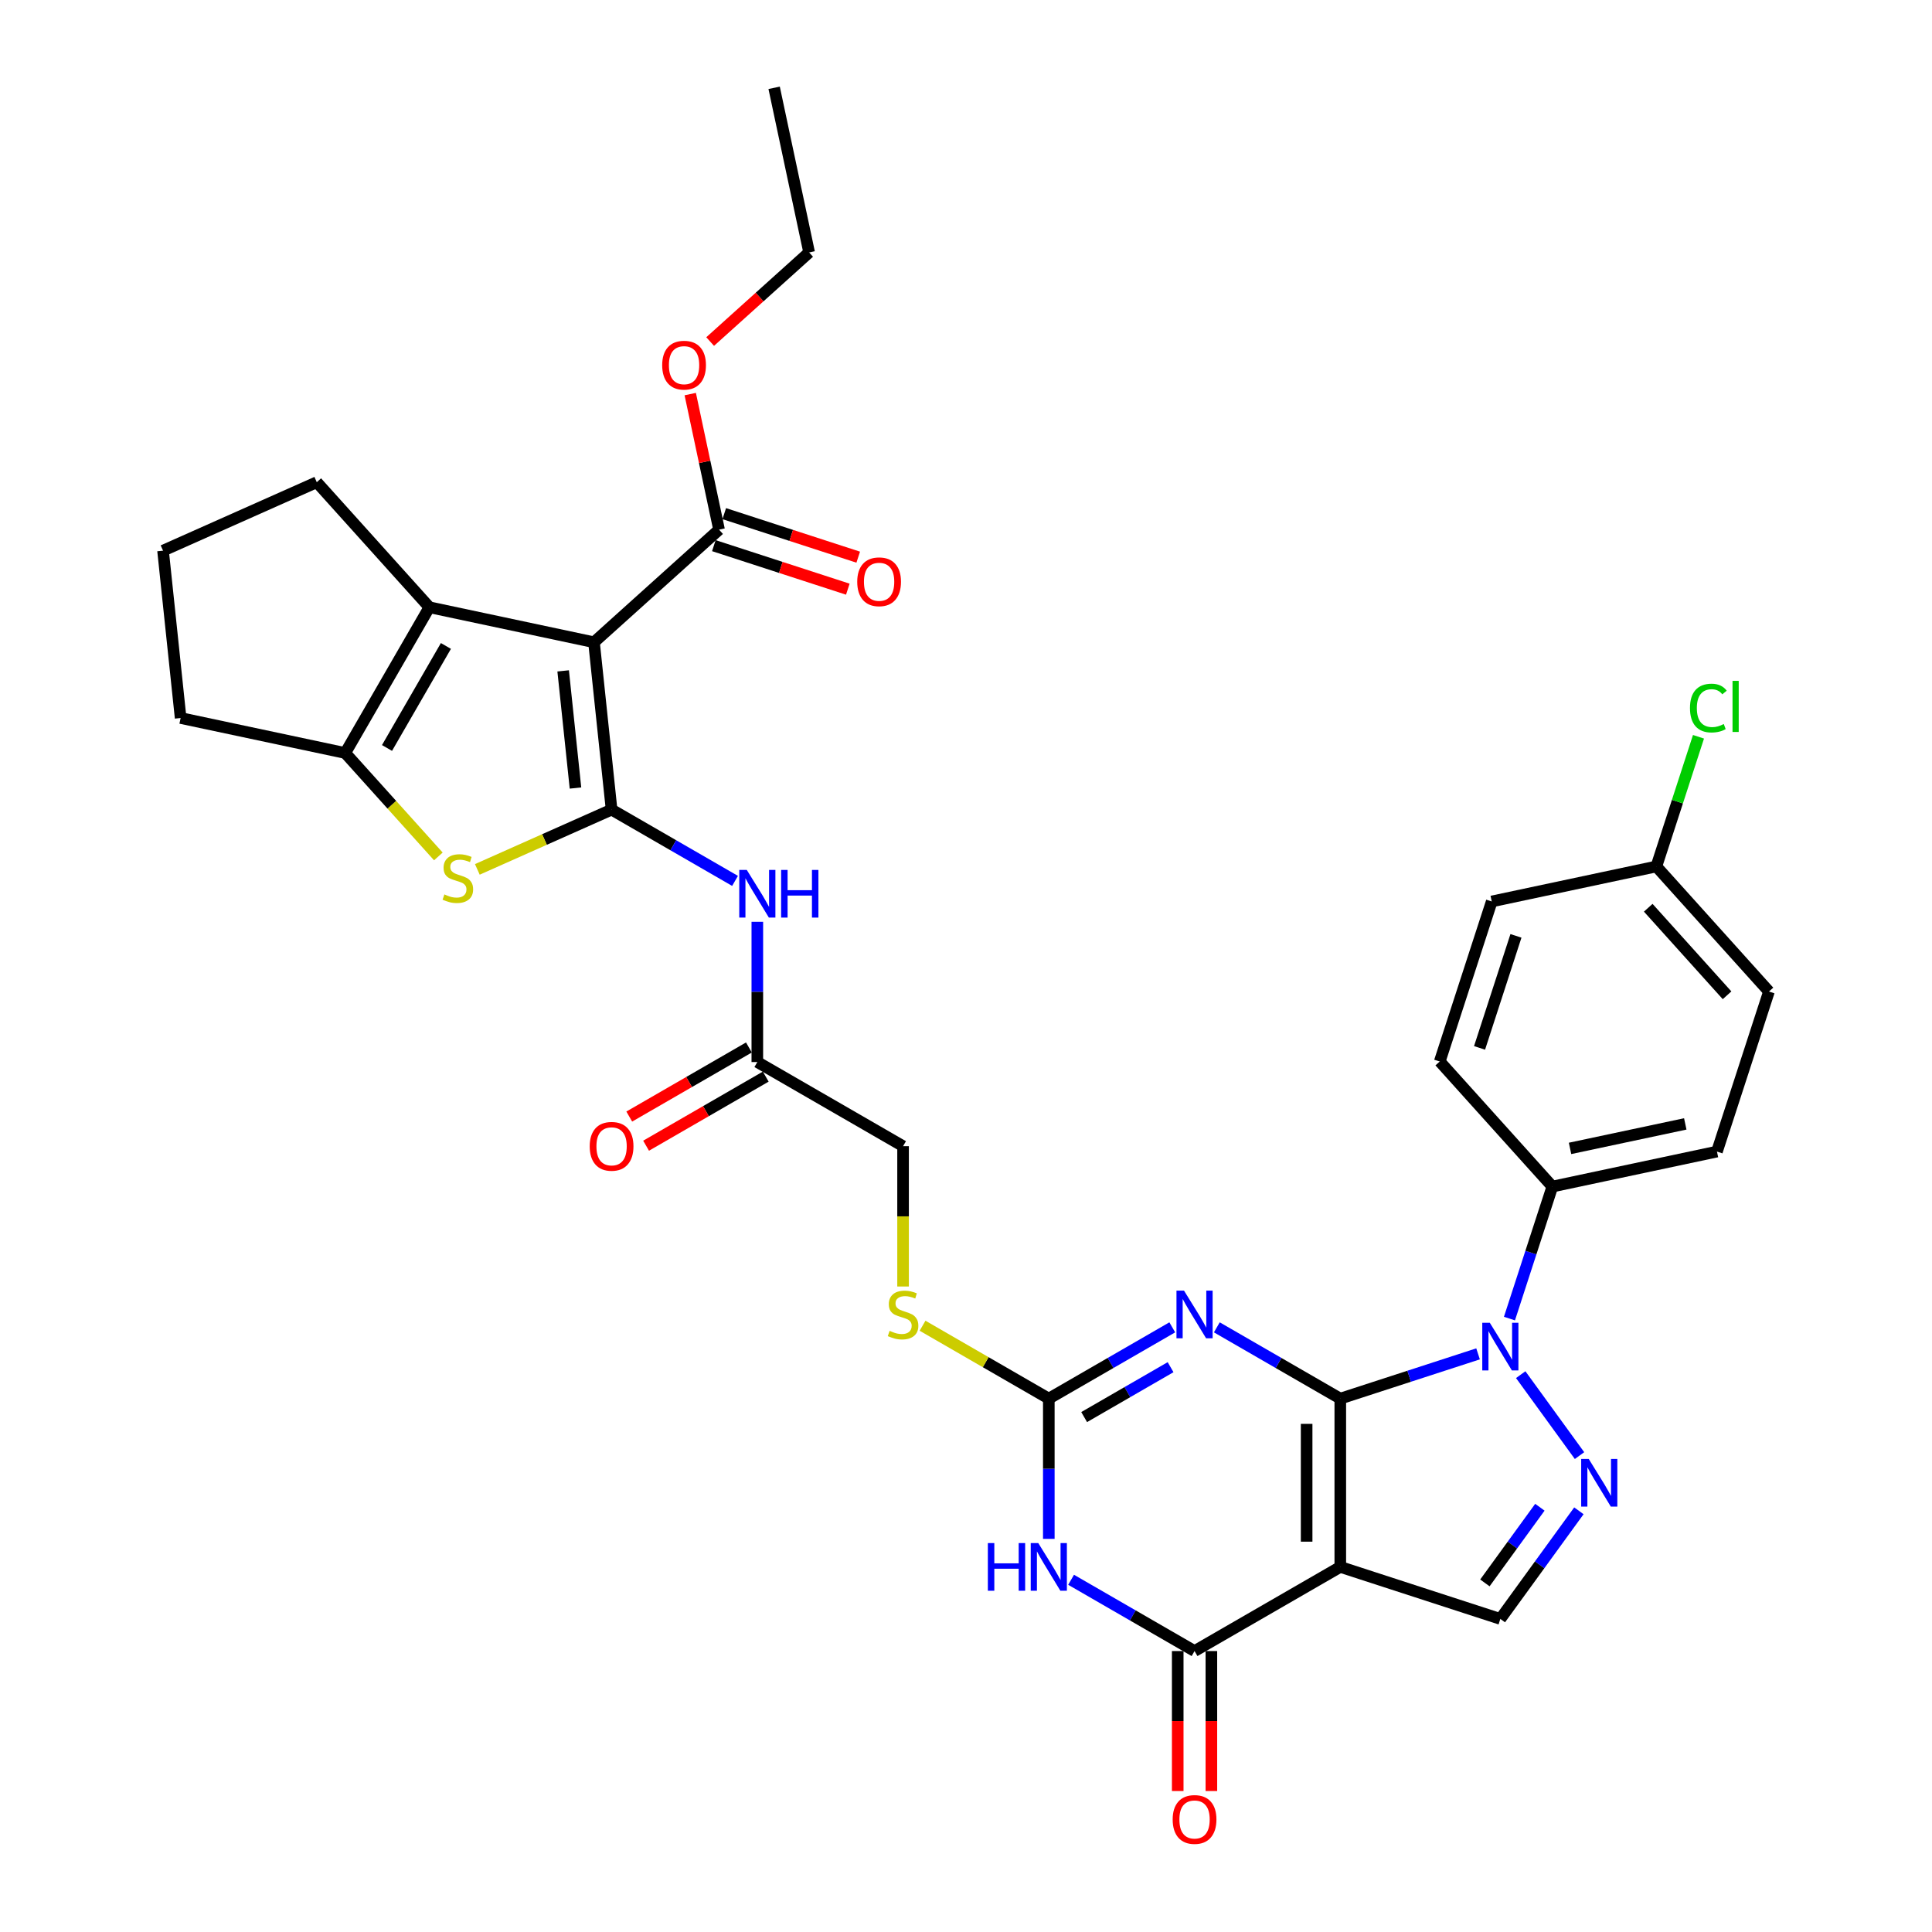 <?xml version='1.0' encoding='iso-8859-1'?>
<svg version='1.1' baseProfile='full'
              xmlns='http://www.w3.org/2000/svg'
                      xmlns:rdkit='http://www.rdkit.org/xml'
                      xmlns:xlink='http://www.w3.org/1999/xlink'
                  xml:space='preserve'
width='1000px' height='1000px' viewBox='0 0 1000 1000'>
<!-- END OF HEADER -->
<rect style='opacity:1.0;fill:#FFFFFF;stroke:none' width='1000' height='1000' x='0' y='0'> </rect>
<path class='bond-0' d='M 693.733,723.925 L 693.733,811.031' style='fill:none;fill-rule:evenodd;stroke:#000000;stroke-width:6px;stroke-linecap:butt;stroke-linejoin:miter;stroke-opacity:1' />
<path class='bond-0' d='M 676.312,736.991 L 676.312,797.965' style='fill:none;fill-rule:evenodd;stroke:#000000;stroke-width:6px;stroke-linecap:butt;stroke-linejoin:miter;stroke-opacity:1' />
<path class='bond-1' d='M 693.733,723.925 L 661.782,705.478' style='fill:none;fill-rule:evenodd;stroke:#000000;stroke-width:6px;stroke-linecap:butt;stroke-linejoin:miter;stroke-opacity:1' />
<path class='bond-1' d='M 661.782,705.478 L 629.83,687.031' style='fill:none;fill-rule:evenodd;stroke:#0000FF;stroke-width:6px;stroke-linecap:butt;stroke-linejoin:miter;stroke-opacity:1' />
<path class='bond-4' d='M 693.733,723.925 L 729.388,712.34' style='fill:none;fill-rule:evenodd;stroke:#000000;stroke-width:6px;stroke-linecap:butt;stroke-linejoin:miter;stroke-opacity:1' />
<path class='bond-4' d='M 729.388,712.34 L 765.042,700.755' style='fill:none;fill-rule:evenodd;stroke:#0000FF;stroke-width:6px;stroke-linecap:butt;stroke-linejoin:miter;stroke-opacity:1' />
<path class='bond-6' d='M 693.733,811.031 L 618.297,854.583' style='fill:none;fill-rule:evenodd;stroke:#000000;stroke-width:6px;stroke-linecap:butt;stroke-linejoin:miter;stroke-opacity:1' />
<path class='bond-12' d='M 693.733,811.031 L 776.575,837.948' style='fill:none;fill-rule:evenodd;stroke:#000000;stroke-width:6px;stroke-linecap:butt;stroke-linejoin:miter;stroke-opacity:1' />
<path class='bond-8' d='M 606.765,687.031 L 574.813,705.478' style='fill:none;fill-rule:evenodd;stroke:#0000FF;stroke-width:6px;stroke-linecap:butt;stroke-linejoin:miter;stroke-opacity:1' />
<path class='bond-8' d='M 574.813,705.478 L 542.862,723.925' style='fill:none;fill-rule:evenodd;stroke:#000000;stroke-width:6px;stroke-linecap:butt;stroke-linejoin:miter;stroke-opacity:1' />
<path class='bond-8' d='M 605.89,707.652 L 583.524,720.565' style='fill:none;fill-rule:evenodd;stroke:#0000FF;stroke-width:6px;stroke-linecap:butt;stroke-linejoin:miter;stroke-opacity:1' />
<path class='bond-8' d='M 583.524,720.565 L 561.158,733.478' style='fill:none;fill-rule:evenodd;stroke:#000000;stroke-width:6px;stroke-linecap:butt;stroke-linejoin:miter;stroke-opacity:1' />
<path class='bond-2' d='M 316.555,419.056 L 348.507,437.504' style='fill:none;fill-rule:evenodd;stroke:#000000;stroke-width:6px;stroke-linecap:butt;stroke-linejoin:miter;stroke-opacity:1' />
<path class='bond-2' d='M 348.507,437.504 L 380.458,455.951' style='fill:none;fill-rule:evenodd;stroke:#0000FF;stroke-width:6px;stroke-linecap:butt;stroke-linejoin:miter;stroke-opacity:1' />
<path class='bond-3' d='M 316.555,419.056 L 307.45,332.428' style='fill:none;fill-rule:evenodd;stroke:#000000;stroke-width:6px;stroke-linecap:butt;stroke-linejoin:miter;stroke-opacity:1' />
<path class='bond-3' d='M 297.864,407.883 L 291.491,347.243' style='fill:none;fill-rule:evenodd;stroke:#000000;stroke-width:6px;stroke-linecap:butt;stroke-linejoin:miter;stroke-opacity:1' />
<path class='bond-9' d='M 316.555,419.056 L 281.812,434.525' style='fill:none;fill-rule:evenodd;stroke:#000000;stroke-width:6px;stroke-linecap:butt;stroke-linejoin:miter;stroke-opacity:1' />
<path class='bond-9' d='M 281.812,434.525 L 247.068,449.994' style='fill:none;fill-rule:evenodd;stroke:#CCCC00;stroke-width:6px;stroke-linecap:butt;stroke-linejoin:miter;stroke-opacity:1' />
<path class='bond-10' d='M 307.45,332.428 L 222.249,314.318' style='fill:none;fill-rule:evenodd;stroke:#000000;stroke-width:6px;stroke-linecap:butt;stroke-linejoin:miter;stroke-opacity:1' />
<path class='bond-14' d='M 307.45,332.428 L 372.182,274.143' style='fill:none;fill-rule:evenodd;stroke:#000000;stroke-width:6px;stroke-linecap:butt;stroke-linejoin:miter;stroke-opacity:1' />
<path class='bond-7' d='M 787.118,711.52 L 817.557,753.415' style='fill:none;fill-rule:evenodd;stroke:#0000FF;stroke-width:6px;stroke-linecap:butt;stroke-linejoin:miter;stroke-opacity:1' />
<path class='bond-15' d='M 781.29,682.496 L 792.391,648.331' style='fill:none;fill-rule:evenodd;stroke:#0000FF;stroke-width:6px;stroke-linecap:butt;stroke-linejoin:miter;stroke-opacity:1' />
<path class='bond-15' d='M 792.391,648.331 L 803.492,614.166' style='fill:none;fill-rule:evenodd;stroke:#000000;stroke-width:6px;stroke-linecap:butt;stroke-linejoin:miter;stroke-opacity:1' />
<path class='bond-5' d='M 542.862,796.519 L 542.862,760.222' style='fill:none;fill-rule:evenodd;stroke:#0000FF;stroke-width:6px;stroke-linecap:butt;stroke-linejoin:miter;stroke-opacity:1' />
<path class='bond-5' d='M 542.862,760.222 L 542.862,723.925' style='fill:none;fill-rule:evenodd;stroke:#000000;stroke-width:6px;stroke-linecap:butt;stroke-linejoin:miter;stroke-opacity:1' />
<path class='bond-35' d='M 554.395,817.689 L 586.346,836.136' style='fill:none;fill-rule:evenodd;stroke:#0000FF;stroke-width:6px;stroke-linecap:butt;stroke-linejoin:miter;stroke-opacity:1' />
<path class='bond-35' d='M 586.346,836.136 L 618.297,854.583' style='fill:none;fill-rule:evenodd;stroke:#000000;stroke-width:6px;stroke-linecap:butt;stroke-linejoin:miter;stroke-opacity:1' />
<path class='bond-18' d='M 609.587,854.583 L 609.587,890.81' style='fill:none;fill-rule:evenodd;stroke:#000000;stroke-width:6px;stroke-linecap:butt;stroke-linejoin:miter;stroke-opacity:1' />
<path class='bond-18' d='M 609.587,890.81 L 609.587,927.038' style='fill:none;fill-rule:evenodd;stroke:#FF0000;stroke-width:6px;stroke-linecap:butt;stroke-linejoin:miter;stroke-opacity:1' />
<path class='bond-18' d='M 627.008,854.583 L 627.008,890.81' style='fill:none;fill-rule:evenodd;stroke:#000000;stroke-width:6px;stroke-linecap:butt;stroke-linejoin:miter;stroke-opacity:1' />
<path class='bond-18' d='M 627.008,890.81 L 627.008,927.038' style='fill:none;fill-rule:evenodd;stroke:#FF0000;stroke-width:6px;stroke-linecap:butt;stroke-linejoin:miter;stroke-opacity:1' />
<path class='bond-34' d='M 817.231,781.99 L 796.903,809.969' style='fill:none;fill-rule:evenodd;stroke:#0000FF;stroke-width:6px;stroke-linecap:butt;stroke-linejoin:miter;stroke-opacity:1' />
<path class='bond-34' d='M 796.903,809.969 L 776.575,837.948' style='fill:none;fill-rule:evenodd;stroke:#000000;stroke-width:6px;stroke-linecap:butt;stroke-linejoin:miter;stroke-opacity:1' />
<path class='bond-34' d='M 797.039,780.144 L 782.809,799.729' style='fill:none;fill-rule:evenodd;stroke:#0000FF;stroke-width:6px;stroke-linecap:butt;stroke-linejoin:miter;stroke-opacity:1' />
<path class='bond-34' d='M 782.809,799.729 L 768.579,819.314' style='fill:none;fill-rule:evenodd;stroke:#000000;stroke-width:6px;stroke-linecap:butt;stroke-linejoin:miter;stroke-opacity:1' />
<path class='bond-17' d='M 542.862,723.925 L 510.188,705.061' style='fill:none;fill-rule:evenodd;stroke:#000000;stroke-width:6px;stroke-linecap:butt;stroke-linejoin:miter;stroke-opacity:1' />
<path class='bond-17' d='M 510.188,705.061 L 477.513,686.196' style='fill:none;fill-rule:evenodd;stroke:#CCCC00;stroke-width:6px;stroke-linecap:butt;stroke-linejoin:miter;stroke-opacity:1' />
<path class='bond-11' d='M 226.894,443.283 L 202.795,416.518' style='fill:none;fill-rule:evenodd;stroke:#CCCC00;stroke-width:6px;stroke-linecap:butt;stroke-linejoin:miter;stroke-opacity:1' />
<path class='bond-11' d='M 202.795,416.518 L 178.696,389.753' style='fill:none;fill-rule:evenodd;stroke:#000000;stroke-width:6px;stroke-linecap:butt;stroke-linejoin:miter;stroke-opacity:1' />
<path class='bond-26' d='M 222.249,314.318 L 163.964,249.586' style='fill:none;fill-rule:evenodd;stroke:#000000;stroke-width:6px;stroke-linecap:butt;stroke-linejoin:miter;stroke-opacity:1' />
<path class='bond-37' d='M 222.249,314.318 L 178.696,389.753' style='fill:none;fill-rule:evenodd;stroke:#000000;stroke-width:6px;stroke-linecap:butt;stroke-linejoin:miter;stroke-opacity:1' />
<path class='bond-37' d='M 230.803,334.344 L 200.316,387.149' style='fill:none;fill-rule:evenodd;stroke:#000000;stroke-width:6px;stroke-linecap:butt;stroke-linejoin:miter;stroke-opacity:1' />
<path class='bond-27' d='M 178.696,389.753 L 93.494,371.643' style='fill:none;fill-rule:evenodd;stroke:#000000;stroke-width:6px;stroke-linecap:butt;stroke-linejoin:miter;stroke-opacity:1' />
<path class='bond-13' d='M 391.991,477.121 L 391.991,513.418' style='fill:none;fill-rule:evenodd;stroke:#0000FF;stroke-width:6px;stroke-linecap:butt;stroke-linejoin:miter;stroke-opacity:1' />
<path class='bond-13' d='M 391.991,513.418 L 391.991,549.714' style='fill:none;fill-rule:evenodd;stroke:#000000;stroke-width:6px;stroke-linecap:butt;stroke-linejoin:miter;stroke-opacity:1' />
<path class='bond-19' d='M 369.491,282.427 L 404.161,293.693' style='fill:none;fill-rule:evenodd;stroke:#000000;stroke-width:6px;stroke-linecap:butt;stroke-linejoin:miter;stroke-opacity:1' />
<path class='bond-19' d='M 404.161,293.693 L 438.832,304.958' style='fill:none;fill-rule:evenodd;stroke:#FF0000;stroke-width:6px;stroke-linecap:butt;stroke-linejoin:miter;stroke-opacity:1' />
<path class='bond-19' d='M 374.874,265.859 L 409.545,277.124' style='fill:none;fill-rule:evenodd;stroke:#000000;stroke-width:6px;stroke-linecap:butt;stroke-linejoin:miter;stroke-opacity:1' />
<path class='bond-19' d='M 409.545,277.124 L 444.215,288.389' style='fill:none;fill-rule:evenodd;stroke:#FF0000;stroke-width:6px;stroke-linecap:butt;stroke-linejoin:miter;stroke-opacity:1' />
<path class='bond-24' d='M 372.182,274.143 L 364.725,239.06' style='fill:none;fill-rule:evenodd;stroke:#000000;stroke-width:6px;stroke-linecap:butt;stroke-linejoin:miter;stroke-opacity:1' />
<path class='bond-24' d='M 364.725,239.06 L 357.268,203.976' style='fill:none;fill-rule:evenodd;stroke:#FF0000;stroke-width:6px;stroke-linecap:butt;stroke-linejoin:miter;stroke-opacity:1' />
<path class='bond-21' d='M 803.492,614.166 L 888.694,596.056' style='fill:none;fill-rule:evenodd;stroke:#000000;stroke-width:6px;stroke-linecap:butt;stroke-linejoin:miter;stroke-opacity:1' />
<path class='bond-21' d='M 812.65,594.409 L 872.292,581.732' style='fill:none;fill-rule:evenodd;stroke:#000000;stroke-width:6px;stroke-linecap:butt;stroke-linejoin:miter;stroke-opacity:1' />
<path class='bond-22' d='M 803.492,614.166 L 745.207,549.434' style='fill:none;fill-rule:evenodd;stroke:#000000;stroke-width:6px;stroke-linecap:butt;stroke-linejoin:miter;stroke-opacity:1' />
<path class='bond-16' d='M 391.991,549.714 L 467.426,593.267' style='fill:none;fill-rule:evenodd;stroke:#000000;stroke-width:6px;stroke-linecap:butt;stroke-linejoin:miter;stroke-opacity:1' />
<path class='bond-20' d='M 387.636,542.171 L 356.669,560.05' style='fill:none;fill-rule:evenodd;stroke:#000000;stroke-width:6px;stroke-linecap:butt;stroke-linejoin:miter;stroke-opacity:1' />
<path class='bond-20' d='M 356.669,560.05 L 325.702,577.929' style='fill:none;fill-rule:evenodd;stroke:#FF0000;stroke-width:6px;stroke-linecap:butt;stroke-linejoin:miter;stroke-opacity:1' />
<path class='bond-20' d='M 396.346,557.258 L 365.379,575.137' style='fill:none;fill-rule:evenodd;stroke:#000000;stroke-width:6px;stroke-linecap:butt;stroke-linejoin:miter;stroke-opacity:1' />
<path class='bond-20' d='M 365.379,575.137 L 334.412,593.016' style='fill:none;fill-rule:evenodd;stroke:#FF0000;stroke-width:6px;stroke-linecap:butt;stroke-linejoin:miter;stroke-opacity:1' />
<path class='bond-23' d='M 467.426,665.896 L 467.426,629.581' style='fill:none;fill-rule:evenodd;stroke:#CCCC00;stroke-width:6px;stroke-linecap:butt;stroke-linejoin:miter;stroke-opacity:1' />
<path class='bond-23' d='M 467.426,629.581 L 467.426,593.267' style='fill:none;fill-rule:evenodd;stroke:#000000;stroke-width:6px;stroke-linecap:butt;stroke-linejoin:miter;stroke-opacity:1' />
<path class='bond-28' d='M 888.694,596.056 L 915.611,513.214' style='fill:none;fill-rule:evenodd;stroke:#000000;stroke-width:6px;stroke-linecap:butt;stroke-linejoin:miter;stroke-opacity:1' />
<path class='bond-29' d='M 745.207,549.434 L 772.124,466.592' style='fill:none;fill-rule:evenodd;stroke:#000000;stroke-width:6px;stroke-linecap:butt;stroke-linejoin:miter;stroke-opacity:1' />
<path class='bond-29' d='M 765.813,542.391 L 784.655,484.402' style='fill:none;fill-rule:evenodd;stroke:#000000;stroke-width:6px;stroke-linecap:butt;stroke-linejoin:miter;stroke-opacity:1' />
<path class='bond-32' d='M 367.574,176.785 L 393.189,153.721' style='fill:none;fill-rule:evenodd;stroke:#FF0000;stroke-width:6px;stroke-linecap:butt;stroke-linejoin:miter;stroke-opacity:1' />
<path class='bond-32' d='M 393.189,153.721 L 418.804,130.656' style='fill:none;fill-rule:evenodd;stroke:#000000;stroke-width:6px;stroke-linecap:butt;stroke-linejoin:miter;stroke-opacity:1' />
<path class='bond-25' d='M 857.326,448.482 L 772.124,466.592' style='fill:none;fill-rule:evenodd;stroke:#000000;stroke-width:6px;stroke-linecap:butt;stroke-linejoin:miter;stroke-opacity:1' />
<path class='bond-30' d='M 857.326,448.482 L 868.232,414.918' style='fill:none;fill-rule:evenodd;stroke:#000000;stroke-width:6px;stroke-linecap:butt;stroke-linejoin:miter;stroke-opacity:1' />
<path class='bond-30' d='M 868.232,414.918 L 879.137,381.353' style='fill:none;fill-rule:evenodd;stroke:#00CC00;stroke-width:6px;stroke-linecap:butt;stroke-linejoin:miter;stroke-opacity:1' />
<path class='bond-36' d='M 857.326,448.482 L 915.611,513.214' style='fill:none;fill-rule:evenodd;stroke:#000000;stroke-width:6px;stroke-linecap:butt;stroke-linejoin:miter;stroke-opacity:1' />
<path class='bond-36' d='M 853.123,469.849 L 893.922,515.161' style='fill:none;fill-rule:evenodd;stroke:#000000;stroke-width:6px;stroke-linecap:butt;stroke-linejoin:miter;stroke-opacity:1' />
<path class='bond-38' d='M 163.964,249.586 L 84.389,285.015' style='fill:none;fill-rule:evenodd;stroke:#000000;stroke-width:6px;stroke-linecap:butt;stroke-linejoin:miter;stroke-opacity:1' />
<path class='bond-31' d='M 93.494,371.643 L 84.389,285.015' style='fill:none;fill-rule:evenodd;stroke:#000000;stroke-width:6px;stroke-linecap:butt;stroke-linejoin:miter;stroke-opacity:1' />
<path class='bond-33' d='M 418.804,130.656 L 400.694,45.455' style='fill:none;fill-rule:evenodd;stroke:#000000;stroke-width:6px;stroke-linecap:butt;stroke-linejoin:miter;stroke-opacity:1' />
<path  class='atom-2' d='M 612.845 668.038
L 620.928 681.104
Q 621.729 682.393, 623.019 684.728
Q 624.308 687.062, 624.377 687.202
L 624.377 668.038
L 627.653 668.038
L 627.653 692.707
L 624.273 692.707
L 615.597 678.421
Q 614.587 676.749, 613.507 674.833
Q 612.461 672.916, 612.148 672.324
L 612.148 692.707
L 608.942 692.707
L 608.942 668.038
L 612.845 668.038
' fill='#0000FF'/>
<path  class='atom-5' d='M 771.122 684.674
L 779.206 697.74
Q 780.007 699.029, 781.296 701.363
Q 782.585 703.698, 782.655 703.837
L 782.655 684.674
L 785.93 684.674
L 785.93 709.342
L 782.55 709.342
L 773.875 695.057
Q 772.864 693.385, 771.784 691.468
Q 770.739 689.552, 770.425 688.96
L 770.425 709.342
L 767.22 709.342
L 767.22 684.674
L 771.122 684.674
' fill='#0000FF'/>
<path  class='atom-6' d='M 511.312 798.696
L 514.657 798.696
L 514.657 809.184
L 527.27 809.184
L 527.27 798.696
L 530.615 798.696
L 530.615 823.365
L 527.27 823.365
L 527.27 811.971
L 514.657 811.971
L 514.657 823.365
L 511.312 823.365
L 511.312 798.696
' fill='#0000FF'/>
<path  class='atom-6' d='M 537.409 798.696
L 545.493 811.762
Q 546.294 813.051, 547.583 815.386
Q 548.872 817.72, 548.942 817.86
L 548.942 798.696
L 552.217 798.696
L 552.217 823.365
L 548.837 823.365
L 540.162 809.079
Q 539.151 807.407, 538.071 805.491
Q 537.026 803.574, 536.712 802.982
L 536.712 823.365
L 533.507 823.365
L 533.507 798.696
L 537.409 798.696
' fill='#0000FF'/>
<path  class='atom-8' d='M 822.321 755.144
L 830.405 768.21
Q 831.206 769.499, 832.495 771.833
Q 833.785 774.168, 833.854 774.307
L 833.854 755.144
L 837.129 755.144
L 837.129 779.812
L 833.75 779.812
L 825.074 765.527
Q 824.064 763.854, 822.983 761.938
Q 821.938 760.022, 821.625 759.429
L 821.625 779.812
L 818.419 779.812
L 818.419 755.144
L 822.321 755.144
' fill='#0000FF'/>
<path  class='atom-10' d='M 230.012 462.952
Q 230.291 463.056, 231.441 463.544
Q 232.591 464.032, 233.845 464.346
Q 235.134 464.624, 236.388 464.624
Q 238.723 464.624, 240.082 463.509
Q 241.441 462.36, 241.441 460.374
Q 241.441 459.015, 240.744 458.179
Q 240.082 457.342, 239.036 456.889
Q 237.991 456.436, 236.249 455.914
Q 234.054 455.252, 232.73 454.625
Q 231.441 453.998, 230.5 452.674
Q 229.594 451.35, 229.594 449.12
Q 229.594 446.019, 231.685 444.102
Q 233.81 442.186, 237.991 442.186
Q 240.848 442.186, 244.089 443.545
L 243.287 446.228
Q 240.326 445.008, 238.096 445.008
Q 235.692 445.008, 234.368 446.019
Q 233.044 446.994, 233.078 448.702
Q 233.078 450.026, 233.74 450.827
Q 234.437 451.628, 235.413 452.081
Q 236.423 452.534, 238.096 453.057
Q 240.326 453.754, 241.65 454.45
Q 242.974 455.147, 243.914 456.576
Q 244.89 457.97, 244.89 460.374
Q 244.89 463.788, 242.59 465.635
Q 240.326 467.447, 236.528 467.447
Q 234.333 467.447, 232.66 466.959
Q 231.023 466.506, 229.072 465.705
L 230.012 462.952
' fill='#CCCC00'/>
<path  class='atom-14' d='M 386.538 450.275
L 394.622 463.341
Q 395.423 464.63, 396.712 466.964
Q 398.001 469.299, 398.071 469.438
L 398.071 450.275
L 401.346 450.275
L 401.346 474.943
L 397.966 474.943
L 389.291 460.658
Q 388.28 458.985, 387.2 457.069
Q 386.155 455.153, 385.841 454.561
L 385.841 474.943
L 382.636 474.943
L 382.636 450.275
L 386.538 450.275
' fill='#0000FF'/>
<path  class='atom-14' d='M 404.308 450.275
L 407.653 450.275
L 407.653 460.762
L 420.265 460.762
L 420.265 450.275
L 423.61 450.275
L 423.61 474.943
L 420.265 474.943
L 420.265 463.55
L 407.653 463.55
L 407.653 474.943
L 404.308 474.943
L 404.308 450.275
' fill='#0000FF'/>
<path  class='atom-18' d='M 460.458 688.839
Q 460.737 688.944, 461.887 689.431
Q 463.036 689.919, 464.291 690.233
Q 465.58 690.512, 466.834 690.512
Q 469.169 690.512, 470.527 689.397
Q 471.886 688.247, 471.886 686.261
Q 471.886 684.902, 471.189 684.066
Q 470.527 683.23, 469.482 682.777
Q 468.437 682.324, 466.695 681.801
Q 464.5 681.139, 463.176 680.512
Q 461.887 679.885, 460.946 678.561
Q 460.04 677.237, 460.04 675.007
Q 460.04 671.906, 462.13 669.99
Q 464.256 668.073, 468.437 668.073
Q 471.294 668.073, 474.534 669.432
L 473.733 672.115
Q 470.771 670.895, 468.541 670.895
Q 466.137 670.895, 464.813 671.906
Q 463.489 672.881, 463.524 674.589
Q 463.524 675.913, 464.186 676.714
Q 464.883 677.515, 465.859 677.968
Q 466.869 678.421, 468.541 678.944
Q 470.771 679.641, 472.095 680.338
Q 473.419 681.035, 474.36 682.463
Q 475.336 683.857, 475.336 686.261
Q 475.336 689.675, 473.036 691.522
Q 470.771 693.334, 466.973 693.334
Q 464.778 693.334, 463.106 692.846
Q 461.468 692.393, 459.517 691.592
L 460.458 688.839
' fill='#CCCC00'/>
<path  class='atom-19' d='M 606.974 941.758
Q 606.974 935.835, 609.9 932.525
Q 612.827 929.215, 618.297 929.215
Q 623.768 929.215, 626.694 932.525
Q 629.621 935.835, 629.621 941.758
Q 629.621 947.751, 626.66 951.166
Q 623.698 954.545, 618.297 954.545
Q 612.862 954.545, 609.9 951.166
Q 606.974 947.786, 606.974 941.758
M 618.297 951.758
Q 622.06 951.758, 624.081 949.249
Q 626.137 946.706, 626.137 941.758
Q 626.137 936.915, 624.081 934.476
Q 622.06 932.003, 618.297 932.003
Q 614.534 932.003, 612.479 934.442
Q 610.458 936.88, 610.458 941.758
Q 610.458 946.741, 612.479 949.249
Q 614.534 951.758, 618.297 951.758
' fill='#FF0000'/>
<path  class='atom-20' d='M 443.701 301.13
Q 443.701 295.207, 446.628 291.897
Q 449.554 288.587, 455.025 288.587
Q 460.495 288.587, 463.422 291.897
Q 466.348 295.207, 466.348 301.13
Q 466.348 307.123, 463.387 310.537
Q 460.425 313.917, 455.025 313.917
Q 449.589 313.917, 446.628 310.537
Q 443.701 307.158, 443.701 301.13
M 455.025 311.13
Q 458.788 311.13, 460.808 308.621
Q 462.864 306.078, 462.864 301.13
Q 462.864 296.287, 460.808 293.848
Q 458.788 291.374, 455.025 291.374
Q 451.262 291.374, 449.206 293.813
Q 447.185 296.252, 447.185 301.13
Q 447.185 306.112, 449.206 308.621
Q 451.262 311.13, 455.025 311.13
' fill='#FF0000'/>
<path  class='atom-21' d='M 305.232 593.337
Q 305.232 587.414, 308.159 584.104
Q 311.085 580.794, 316.555 580.794
Q 322.026 580.794, 324.952 584.104
Q 327.879 587.414, 327.879 593.337
Q 327.879 599.33, 324.918 602.744
Q 321.956 606.124, 316.555 606.124
Q 311.12 606.124, 308.159 602.744
Q 305.232 599.365, 305.232 593.337
M 316.555 603.337
Q 320.318 603.337, 322.339 600.828
Q 324.395 598.284, 324.395 593.337
Q 324.395 588.494, 322.339 586.055
Q 320.318 583.581, 316.555 583.581
Q 312.793 583.581, 310.737 586.02
Q 308.716 588.459, 308.716 593.337
Q 308.716 598.319, 310.737 600.828
Q 312.793 603.337, 316.555 603.337
' fill='#FF0000'/>
<path  class='atom-25' d='M 342.748 189.011
Q 342.748 183.088, 345.675 179.778
Q 348.602 176.468, 354.072 176.468
Q 359.542 176.468, 362.469 179.778
Q 365.396 183.088, 365.396 189.011
Q 365.396 195.004, 362.434 198.418
Q 359.473 201.798, 354.072 201.798
Q 348.637 201.798, 345.675 198.418
Q 342.748 195.039, 342.748 189.011
M 354.072 199.011
Q 357.835 199.011, 359.856 196.502
Q 361.912 193.959, 361.912 189.011
Q 361.912 184.168, 359.856 181.729
Q 357.835 179.255, 354.072 179.255
Q 350.309 179.255, 348.254 181.694
Q 346.233 184.133, 346.233 189.011
Q 346.233 193.993, 348.254 196.502
Q 350.309 199.011, 354.072 199.011
' fill='#FF0000'/>
<path  class='atom-31' d='M 874.731 366.493
Q 874.731 360.361, 877.588 357.156
Q 880.48 353.915, 885.95 353.915
Q 891.037 353.915, 893.755 357.504
L 891.456 359.385
Q 889.47 356.772, 885.95 356.772
Q 882.222 356.772, 880.236 359.281
Q 878.285 361.755, 878.285 366.493
Q 878.285 371.371, 880.306 373.88
Q 882.362 376.388, 886.334 376.388
Q 889.051 376.388, 892.222 374.751
L 893.198 377.364
Q 891.908 378.2, 889.957 378.688
Q 888.006 379.176, 885.846 379.176
Q 880.48 379.176, 877.588 375.901
Q 874.731 372.625, 874.731 366.493
' fill='#00CC00'/>
<path  class='atom-31' d='M 896.752 352.417
L 899.957 352.417
L 899.957 378.862
L 896.752 378.862
L 896.752 352.417
' fill='#00CC00'/>
</svg>
